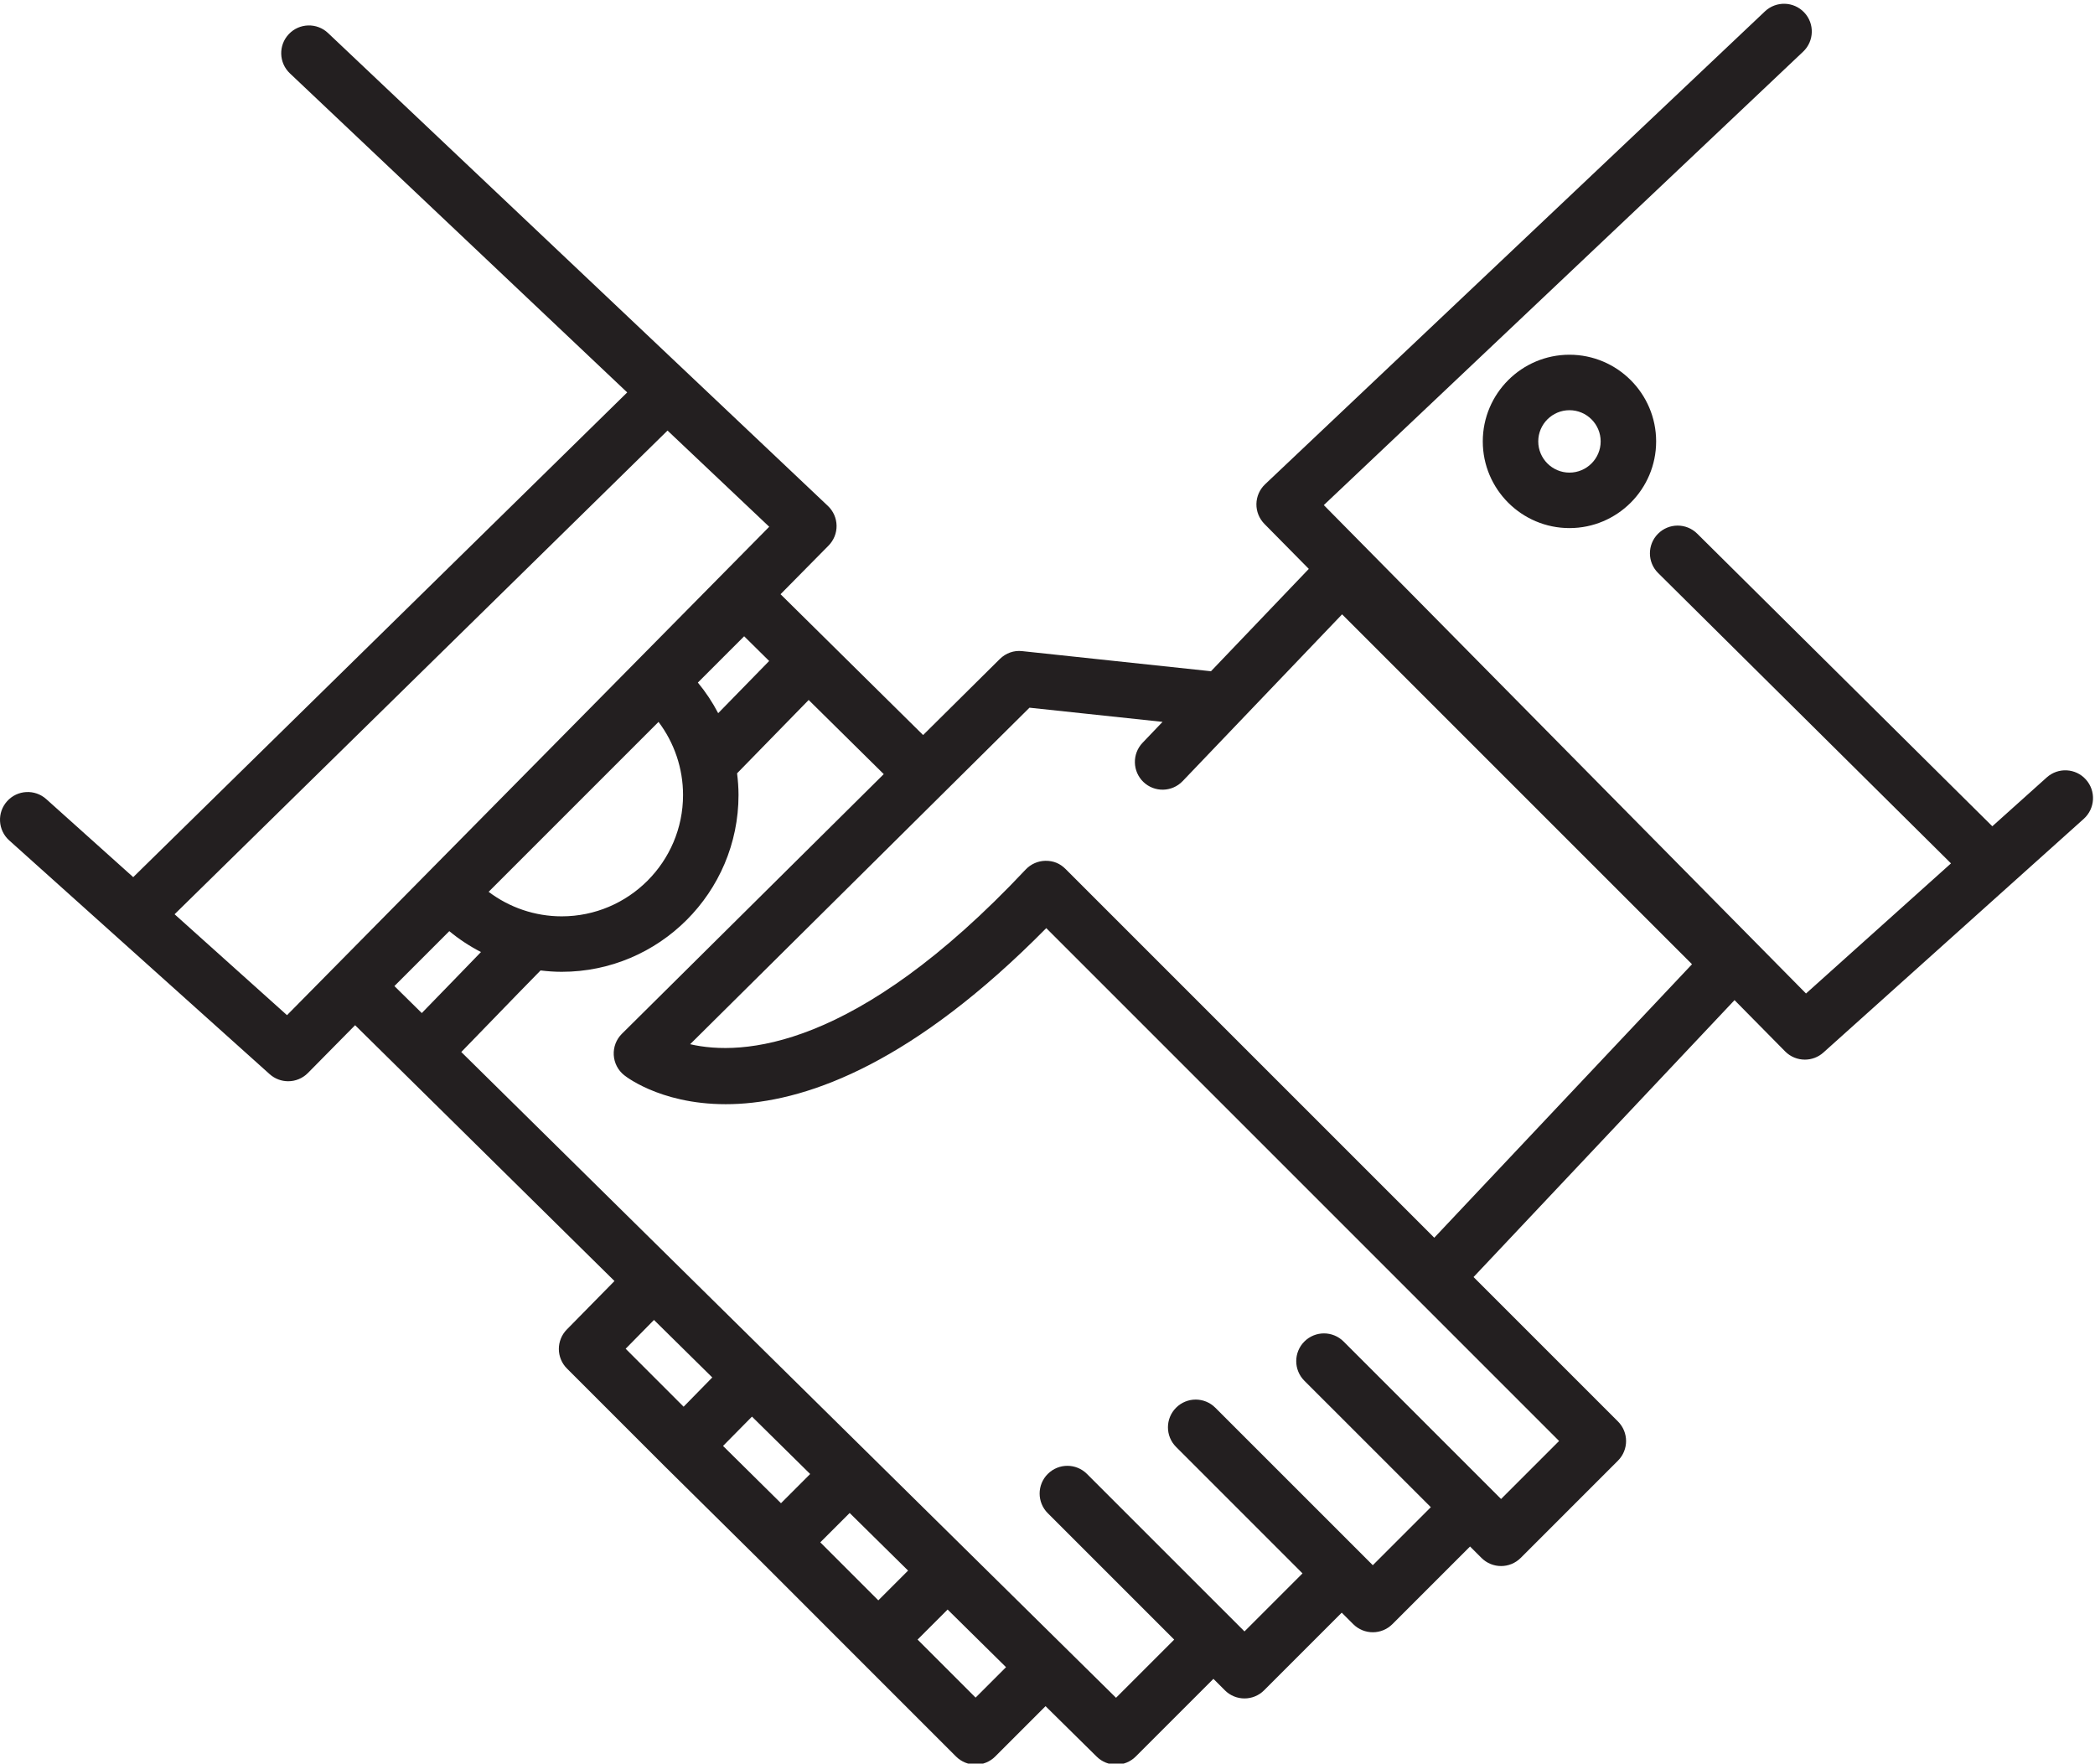 <?xml version="1.0" standalone="no"?>
<!DOCTYPE svg PUBLIC "-//W3C//DTD SVG 1.1//EN" "http://www.w3.org/Graphics/SVG/1.1/DTD/svg11.dtd">
<svg width="100%" height="100%" viewBox="0 0 550 463" version="1.1" xmlns="http://www.w3.org/2000/svg" xmlns:xlink="http://www.w3.org/1999/xlink" xml:space="preserve" style="fill-rule:evenodd;clip-rule:evenodd;stroke-linejoin:round;stroke-miterlimit:1.414;">
    <g transform="matrix(7.282,0,0,7.282,-0,-42.618)">
        <g id="Layer1">
            <path d="M75.201,33.956C74.832,33.543 74.199,33.512 73.789,33.88L71.827,35.641L61.187,25.091C60.795,24.703 60.163,24.704 59.773,25.097C59.384,25.489 59.386,26.122 59.779,26.511L70.337,36.979L65.11,41.67L47.726,24.062L65.006,7.715C65.407,7.335 65.425,6.702 65.045,6.301C64.664,5.899 64.032,5.884 63.631,6.261L45.609,23.311C45.414,23.496 45.301,23.751 45.296,24.02C45.291,24.289 45.396,24.548 45.584,24.74L47.185,26.362L43.658,30.052L36.855,29.327C36.554,29.291 36.259,29.399 36.045,29.611L33.28,32.352L28.14,27.275L29.872,25.521C30.06,25.33 30.165,25.07 30.16,24.801C30.155,24.532 30.043,24.277 29.847,24.092L11.826,7.043C11.426,6.665 10.792,6.68 10.412,7.083C10.032,7.484 10.05,8.117 10.451,8.497L22.612,20L4.803,37.475L1.668,34.662C1.258,34.294 0.625,34.327 0.256,34.738C-0.113,35.149 -0.079,35.781 0.332,36.15L9.721,44.577C9.911,44.748 10.151,44.833 10.389,44.833C10.648,44.833 10.906,44.733 11.101,44.536L12.802,42.813L22.153,52.036L20.435,53.783C20.05,54.175 20.052,54.803 20.441,55.191L23.947,58.697C23.947,58.697 23.949,58.698 23.949,58.699C23.949,58.7 23.95,58.701 23.951,58.701L27.458,62.168L30.96,65.671L34.466,69.177C34.661,69.372 34.917,69.47 35.173,69.47C35.429,69.47 35.685,69.372 35.88,69.177L37.694,67.363L39.538,69.182C39.732,69.374 39.986,69.47 40.24,69.47C40.496,69.47 40.752,69.372 40.947,69.177L43.746,66.378L44.159,66.791C44.354,66.986 44.61,67.084 44.866,67.084C45.122,67.084 45.378,66.986 45.573,66.791L48.372,63.992L48.785,64.405C48.98,64.6 49.236,64.698 49.492,64.698C49.748,64.698 50.004,64.6 50.199,64.405L52.998,61.606L53.41,62.018C53.605,62.213 53.861,62.311 54.117,62.311C54.373,62.311 54.629,62.213 54.824,62.018L58.33,58.512C58.721,58.121 58.721,57.489 58.33,57.098L53.124,51.892L62.533,41.909L64.357,43.757C64.552,43.955 64.81,44.054 65.069,44.054C65.307,44.054 65.547,43.969 65.737,43.798L75.126,35.371C75.536,34.999 75.57,34.367 75.201,33.956ZM24.625,34.513C24.625,36.926 22.662,38.888 20.25,38.888C19.29,38.888 18.368,38.572 17.616,38.004L23.741,31.878C24.309,32.631 24.625,33.553 24.625,34.513ZM25.159,30.46L26.828,28.791L27.73,29.682L25.892,31.564C25.688,31.173 25.443,30.803 25.159,30.46ZM10.347,42.451L6.294,38.813L24.066,21.375L27.732,24.843L10.347,42.451ZM16.198,39.422C16.552,39.715 16.934,39.966 17.34,40.175C17.023,40.501 16.696,40.84 16.367,41.18C15.969,41.591 15.581,41.99 15.206,42.375L14.219,41.402L16.198,39.422ZM23.577,53.439L25.679,55.512L24.646,56.567L22.556,54.477L23.577,53.439ZM28.156,60.046L26.067,57.981L27.11,56.924L29.208,58.993L28.156,60.046ZM30.632,60.398L32.738,62.475L31.665,63.548L29.573,61.456L30.632,60.398ZM35.172,67.054L33.08,64.962L34.163,63.879L36.269,65.957L35.172,67.054ZM54.116,59.894L53.704,59.482L49.667,55.445C49.667,55.445 49.666,55.445 49.666,55.444L48.439,54.217C48.048,53.826 47.416,53.826 47.025,54.217C46.634,54.608 46.634,55.24 47.025,55.631L51.584,60.189L49.492,62.281L43.814,56.603C43.423,56.212 42.791,56.212 42.4,56.603C42.009,56.994 42.009,57.626 42.4,58.017L43.629,59.246L46.958,62.576L44.866,64.668L41.583,61.386L40.416,60.219C40.416,60.219 40.415,60.219 40.415,60.218L39.188,58.991C38.797,58.6 38.165,58.6 37.774,58.991C37.383,59.382 37.383,60.014 37.774,60.405L42.332,64.963L40.235,67.06L16.63,43.779C17.009,43.39 17.402,42.985 17.803,42.57C18.392,41.962 18.972,41.363 19.488,40.839C19.74,40.869 19.993,40.888 20.25,40.888C23.766,40.888 26.625,38.028 26.625,34.513C26.625,34.25 26.605,33.99 26.573,33.732L29.154,31.088L31.861,33.761L22.421,43.122C22.218,43.323 22.111,43.601 22.127,43.887C22.143,44.173 22.279,44.437 22.503,44.615C22.736,44.802 28.212,48.949 37.72,39.313L56.208,57.802L54.116,59.894ZM51.708,50.475L38.413,37.179C38.222,36.988 37.985,36.882 37.69,36.886C37.419,36.89 37.163,37.004 36.977,37.201C30.843,43.728 26.734,43.926 24.881,43.498L37.115,31.366L41.912,31.877L41.192,32.631C40.81,33.03 40.825,33.663 41.223,34.045C41.622,34.426 42.254,34.413 42.637,34.013L48.385,28L61,40.615L51.708,50.475ZM53.457,21.766C53.457,23.489 54.859,24.891 56.582,24.891C58.305,24.891 59.707,23.489 59.707,21.766C59.707,20.043 58.305,18.641 56.582,18.641C54.859,18.641 53.457,20.043 53.457,21.766ZM57.707,21.766C57.707,22.386 57.202,22.891 56.582,22.891C55.962,22.891 55.457,22.386 55.457,21.766C55.457,21.146 55.962,20.641 56.582,20.641C57.202,20.641 57.707,21.146 57.707,21.766Z" style="fill:rgb(35,31,32);fill-rule:nonzero;"/>
        </g>
    </g>
</svg>
